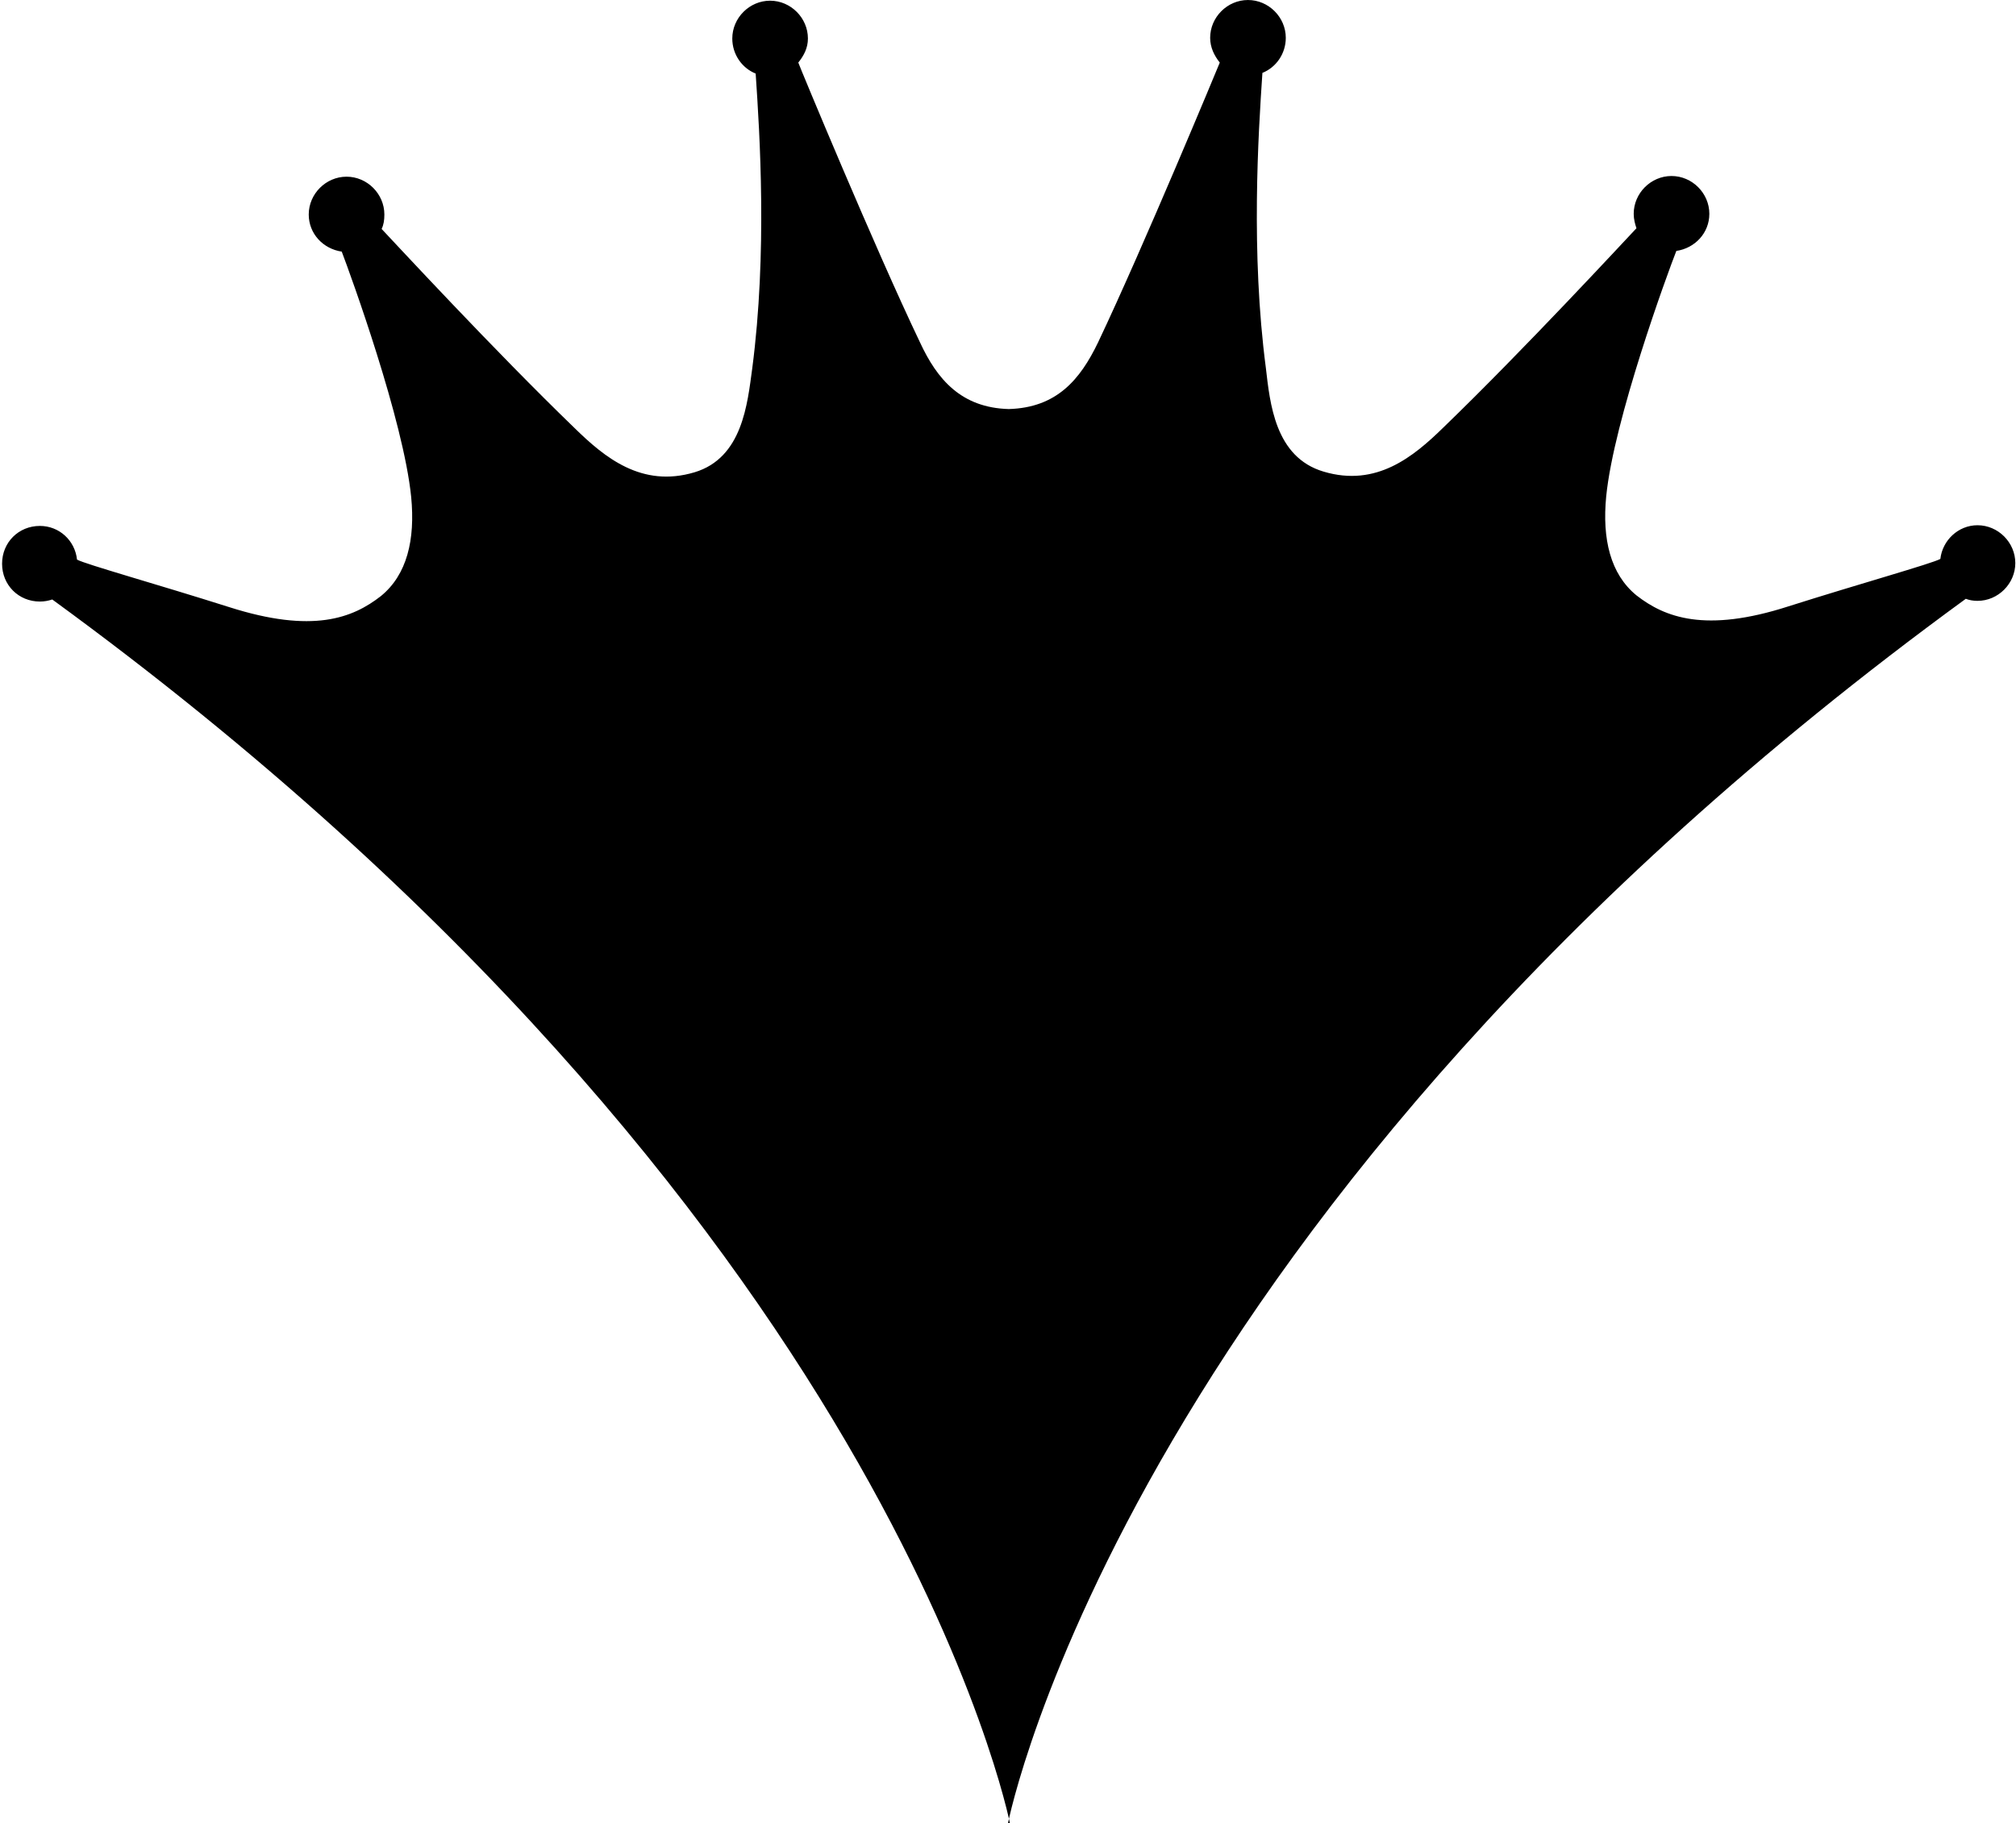 <svg xmlns="http://www.w3.org/2000/svg" xmlns:xlink="http://www.w3.org/1999/xlink" viewBox="0 0 29.32 26.52"><defs><style>      .cls-1 {        clip-path: url(#clippath);      }      .cls-2 {        fill: none;      }      .cls-2, .cls-3 {        stroke-width: 0px;      }    </style><clipPath id="clippath"><rect class="cls-2" x="-125.67" y="123" width="288.12" height="612"></rect></clipPath></defs><g id="imgs"><g class="cls-1"><image width="1179" height="1992" transform="translate(-235.33 -18.44) scale(.39)"></image></g></g><g id="Capa_1" data-name="Capa 1"><path class="cls-3" d="m14.66,26.52s1.74-8.92,13.93-17.81c.05.02.11.03.17.03.3,0,.55-.25.55-.55s-.25-.55-.55-.55c-.28,0-.51.22-.54.49-.13.07-1.17.36-2.21.69-1.21.39-1.8.16-2.21-.16-.38-.31-.5-.82-.44-1.44.11-1.11.89-3.24,1.02-3.57.27-.04.48-.26.48-.54,0-.3-.25-.55-.55-.55s-.55.25-.55.55c0,.08.02.15.04.21-.18.19-1.64,1.77-2.81,2.9-.43.42-.97.87-1.74.64-.71-.21-.78-1-.84-1.51-.22-1.68-.11-3.4-.05-4.29.2-.08.34-.28.34-.51,0-.3-.25-.55-.55-.55s-.55.25-.55.55c0,.14.06.26.14.36h0c-.02.05-1.11,2.68-1.77,4.07-.26.54-.6.95-1.3.97h0c-.69-.02-1.04-.43-1.29-.97-.66-1.38-1.75-4.01-1.77-4.07h0c.08-.1.14-.21.14-.35,0-.3-.25-.55-.55-.55s-.55.25-.55.55c0,.23.14.43.34.51.06.88.17,2.61-.05,4.29-.07.51-.14,1.3-.84,1.51-.77.23-1.31-.22-1.74-.64-1.17-1.13-2.63-2.71-2.81-2.9.03-.06.04-.13.04-.21,0-.3-.25-.55-.55-.55s-.55.25-.55.55c0,.28.21.5.48.54.13.34.9,2.46,1.01,3.57.06.62-.06,1.13-.44,1.44-.41.32-.99.55-2.21.16-1.04-.33-2.08-.62-2.21-.69-.03-.28-.26-.49-.54-.49-.31,0-.55.24-.55.55s.24.55.55.55c.06,0,.12-.01.18-.03,12.19,8.89,13.93,17.81,13.93,17.81"></path></g></svg>